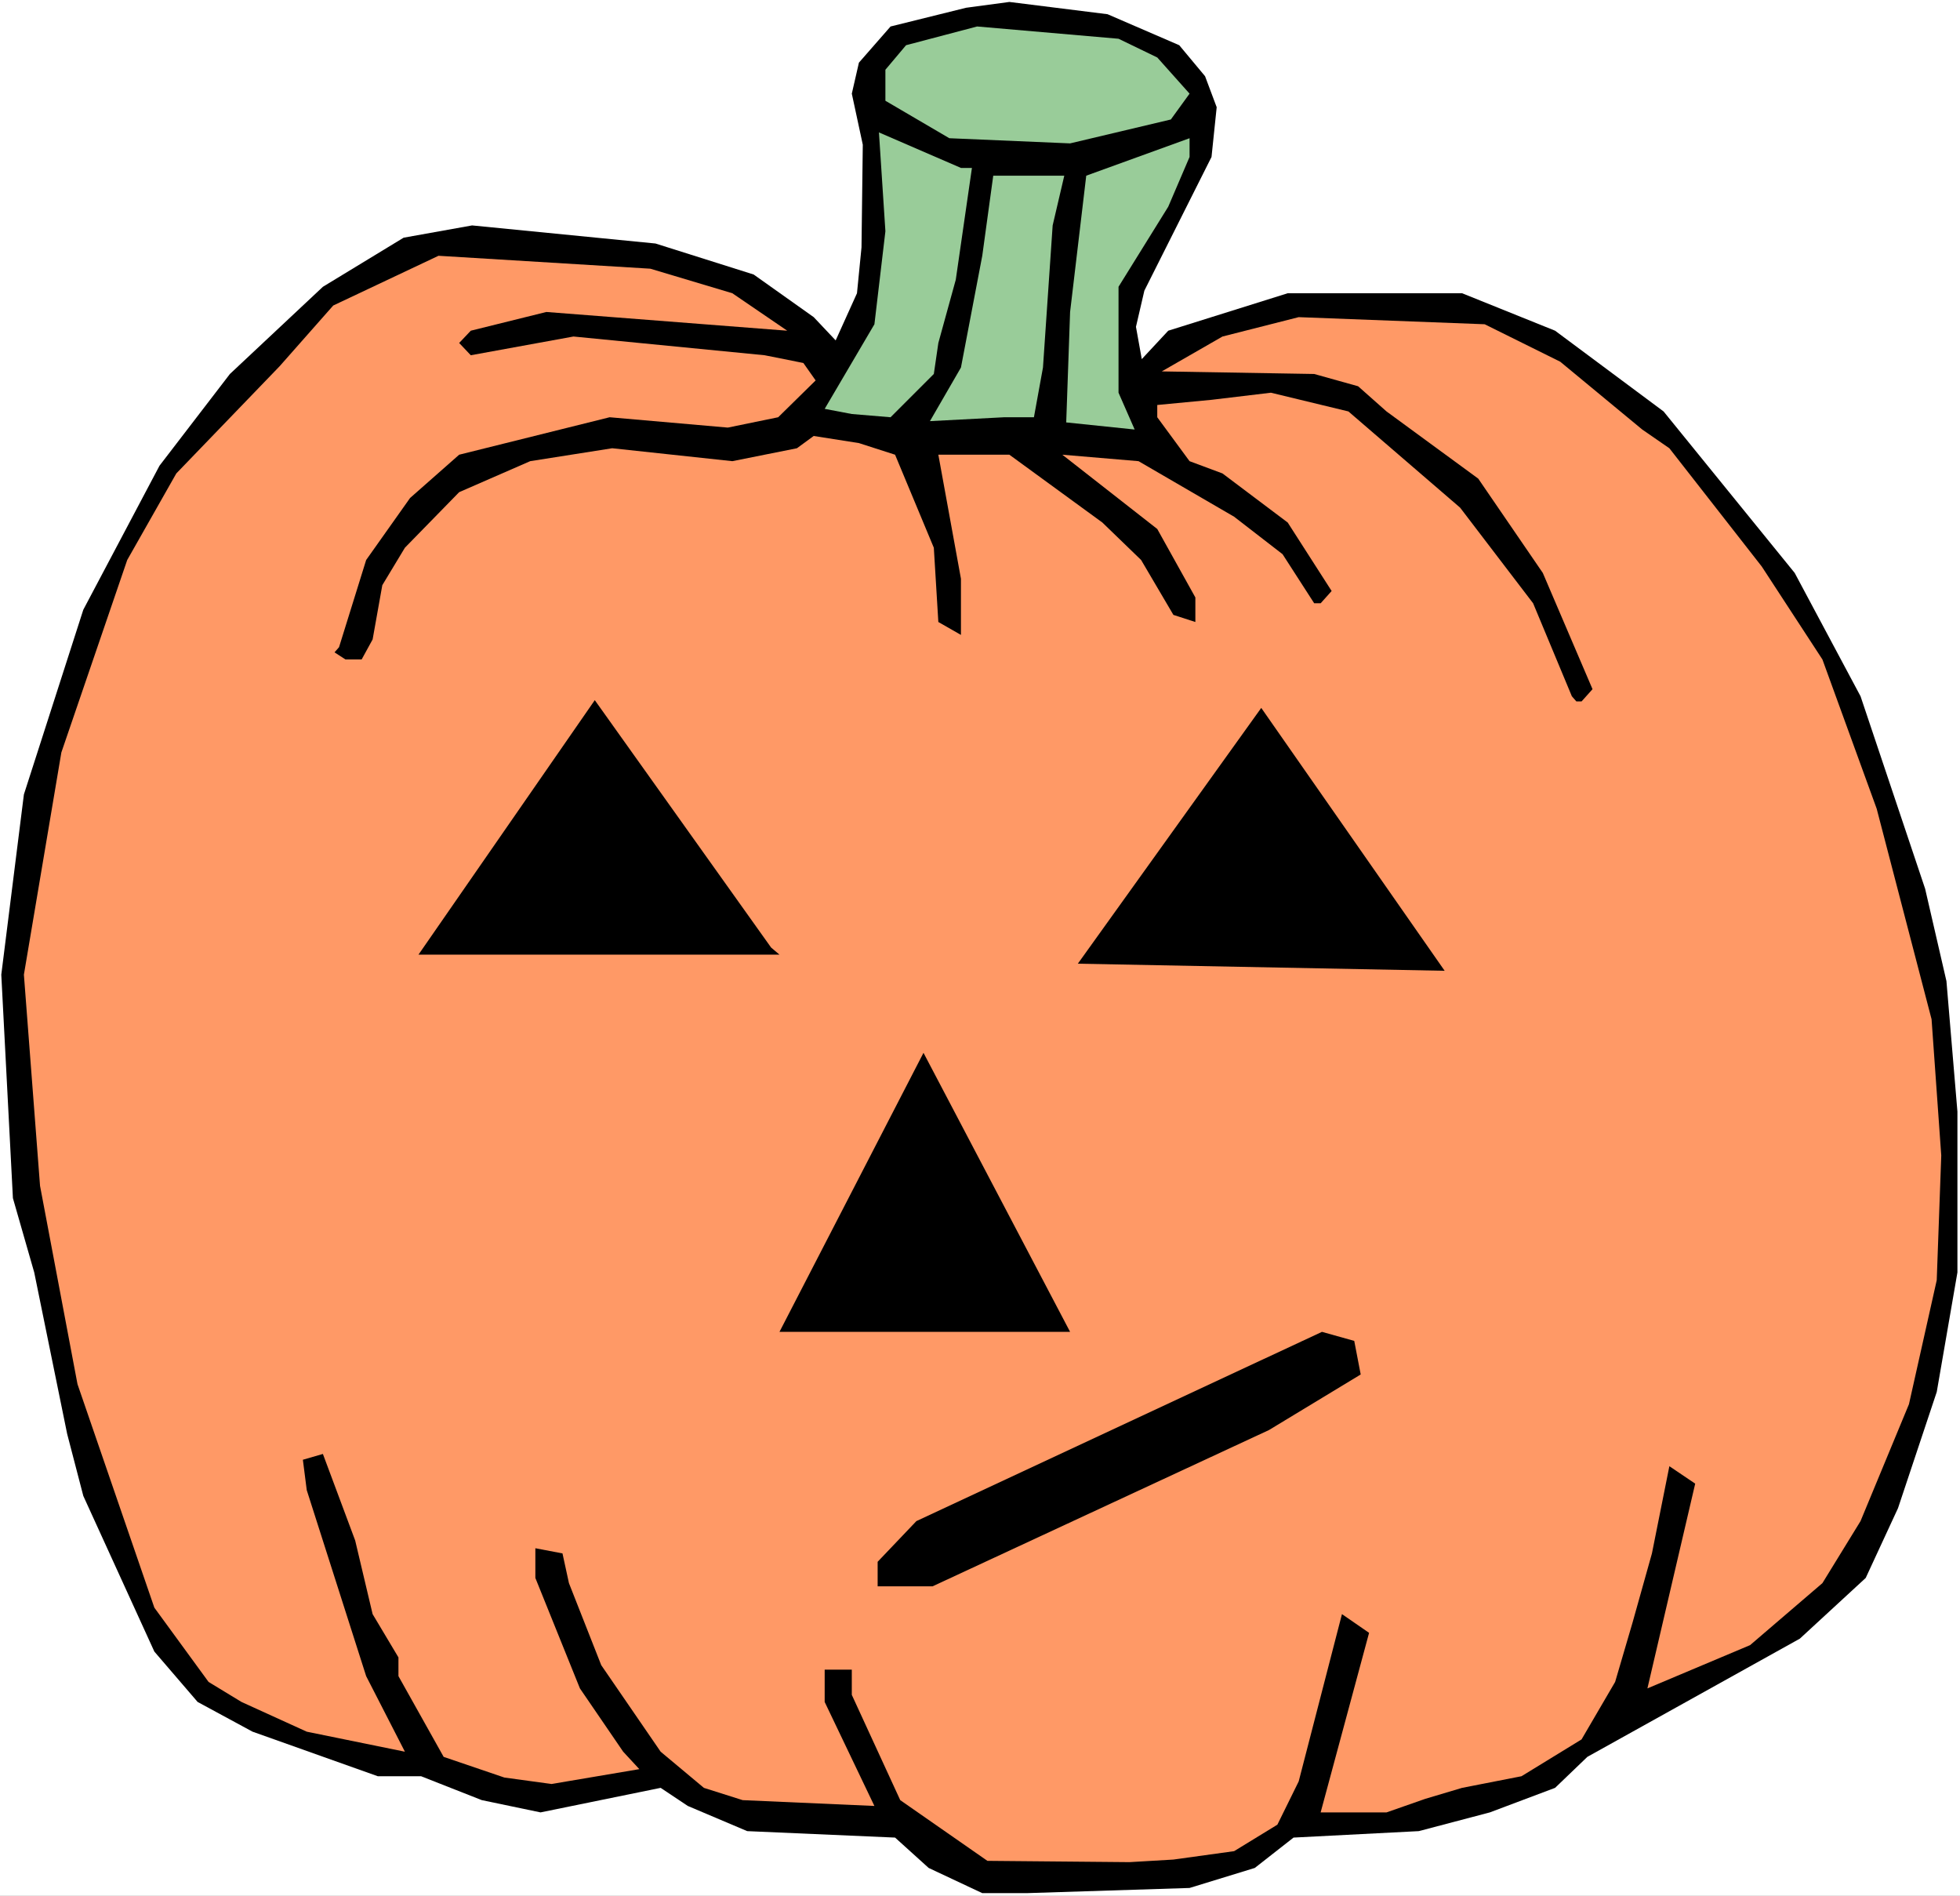 <?xml version="1.0" encoding="UTF-8" standalone="no"?>
<svg
   version="1.0"
   width="129.766mm"
   height="125.491mm"
   id="svg11"
   sodipodi:docname="Pumpkin 176.wmf"
   xmlns:inkscape="http://www.inkscape.org/namespaces/inkscape"
   xmlns:sodipodi="http://sodipodi.sourceforge.net/DTD/sodipodi-0.dtd"
   xmlns="http://www.w3.org/2000/svg"
   xmlns:svg="http://www.w3.org/2000/svg">
  <rect width="100%" height="100%" fill="#808080" stroke="none"/>
  <sodipodi:namedview
     id="namedview11"
     pagecolor="#ffffff"
     bordercolor="#000000"
     borderopacity="0.25"
     inkscape:showpageshadow="2"
     inkscape:pageopacity="0.0"
     inkscape:pagecheckerboard="0"
     inkscape:deskcolor="#d1d1d1"
     inkscape:document-units="mm" />
  <defs
     id="defs1">
    <pattern
       id="WMFhbasepattern"
       patternUnits="userSpaceOnUse"
       width="6"
       height="6"
       x="0"
       y="0" />
  </defs>
  <path
     style="fill:#ffffff;fill-opacity:1;fill-rule:evenodd;stroke:none"
     d="M 0,474.297 H 490.455 V 0 H 0 Z"
     id="path1" />
  <path
     style="fill:#000000;fill-opacity:1;fill-rule:evenodd;stroke:none"
     d="m 295.081,11.312 6.464,7.757 2.909,7.757 -1.293,12.443 -16.806,33.451 -2.101,9.05 1.454,8.08 6.626,-7.11 29.896,-9.373 h 43.632 l 23.27,9.373 27.149,20.2 32.805,40.4 16.483,30.866 16.16,48.157 5.333,23.109 2.747,32.643 v 40.238 l -5.171,29.896 -9.696,29.088 -8.08,17.453 -16.483,15.19 -53.166,29.573 -8.08,7.757 -16.322,6.141 -17.776,4.686 -31.35,1.616 -9.696,7.595 -16.322,5.01 -40.723,1.293 h -11.15 l -13.413,-6.302 -8.403,-7.595 -37.006,-1.616 -14.867,-6.302 -6.787,-4.525 -30.058,6.141 -14.706,-3.07 -15.19,-5.979 H 94.536 L 63.186,433.251 49.45,425.817 38.622,413.212 20.846,374.266 16.806,358.753 8.565,318.353 3.232,299.769 0.323,243.855 5.979,198.768 20.846,152.551 39.915,116.514 57.53,93.567 80.8,71.751 101,59.469 l 17.13,-3.07 45.894,4.525 24.563,7.757 15.029,10.666 5.494,5.818 5.333,-11.797 1.131,-11.474 0.323,-25.694 -2.747,-12.766 1.778,-7.757 7.918,-9.05 18.907,-4.686 10.827,-1.454 24.563,3.07 z"
     id="path2" />
  <path
     style="fill:#99cc99;fill-opacity:1;fill-rule:evenodd;stroke:none"
     d="m 289.587,14.382 8.08,9.05 -4.686,6.464 -25.21,5.979 -30.219,-1.293 -15.998,-9.373 v -7.757 l 5.171,-6.141 17.776,-4.686 35.39,3.07 z"
     id="path3" />
  <path
     style="fill:#99cc99;fill-opacity:1;fill-rule:evenodd;stroke:none"
     d="m 243.208,42.016 -4.04,27.957 -4.363,15.837 -1.131,7.757 -10.827,10.827 -9.696,-0.808 -6.787,-1.293 12.443,-21.17 2.747,-23.27 -1.616,-24.725 20.523,8.888 z"
     id="path4" />
  <path
     style="fill:#99cc99;fill-opacity:1;fill-rule:evenodd;stroke:none"
     d="m 292.334,51.712 -12.443,20.038 v 26.502 l 4.04,9.211 -17.13,-1.778 0.97,-27.634 4.04,-34.098 25.856,-9.373 v 4.686 z"
     id="path5" />
  <path
     style="fill:#99cc99;fill-opacity:1;fill-rule:evenodd;stroke:none"
     d="m 263.408,56.399 -2.424,35.552 -2.262,12.443 h -7.434 l -18.584,0.97 7.757,-13.413 5.333,-27.957 2.747,-20.038 h 17.776 z"
     id="path6" />
  <path
     style="fill:#ff9966;fill-opacity:1;fill-rule:evenodd;stroke:none"
     d="m 183.254,73.367 13.736,9.373 -60.277,-4.686 -18.907,4.686 -2.909,3.07 2.909,3.07 25.694,-4.686 47.834,4.686 9.696,1.939 3.07,4.363 -9.373,9.211 -12.605,2.586 -29.573,-2.586 -37.653,9.373 -12.282,10.827 -10.989,15.514 -6.787,21.816 -1.131,1.293 2.747,1.778 h 4.04 l 2.747,-5.01 2.424,-13.574 5.656,-9.373 13.574,-13.898 17.776,-7.757 20.523,-3.232 30.058,3.232 16.16,-3.232 4.202,-3.07 11.312,1.778 9.05,2.909 9.696,23.27 1.131,18.584 5.656,3.232 v -14.059 l -5.656,-31.027 h 17.776 l 23.27,16.968 9.696,9.373 8.08,13.736 5.494,1.778 v -6.141 l -9.534,-17.13 -23.755,-18.584 19.069,1.616 23.917,13.898 12.12,9.373 7.918,12.282 h 1.616 l 2.747,-3.07 -10.989,-17.13 -16.322,-12.282 -8.242,-3.07 -8.08,-10.989 v -3.07 l 13.574,-1.293 14.867,-1.778 19.392,4.686 27.957,24.078 18.261,23.917 9.696,23.27 1.131,1.293 h 1.293 l 2.747,-3.07 -12.443,-29.088 -16.16,-23.594 -22.947,-16.806 -7.11,-6.302 -10.989,-3.07 -38.138,-0.646 15.19,-8.726 19.069,-4.848 46.541,1.778 18.907,9.373 20.523,16.968 6.787,4.686 23.109,29.573 15.19,23.27 13.574,37.33 13.736,52.682 2.424,34.098 -1.131,31.189 -6.949,31.027 -12.12,29.25 -9.534,15.514 -18.099,15.514 -25.694,10.827 11.958,-51.227 -6.464,-4.363 -4.363,21.816 -4.848,17.291 -4.363,14.867 -8.403,14.382 -15.029,9.211 -14.867,2.909 -9.211,2.747 -9.696,3.394 h -16.483 l 12.12,-44.925 -6.787,-4.686 -10.827,41.854 -5.333,10.827 -10.827,6.626 -15.19,2.101 -10.989,0.646 -35.552,-0.323 -21.816,-15.19 -12.12,-26.341 v -6.302 h -6.787 v 8.08 l 12.443,26.018 -32.966,-1.454 -9.696,-3.07 -10.827,-9.05 -14.867,-21.654 -8.08,-20.523 -1.616,-7.434 -6.787,-1.293 v 7.434 l 11.15,27.634 10.827,15.837 4.04,4.363 -21.978,3.717 -11.797,-1.616 -15.19,-5.171 -11.312,-20.2 v -4.686 l -6.464,-10.827 -4.363,-18.422 -8.08,-21.654 -5.01,1.454 0.97,7.595 14.867,46.541 9.696,18.907 -24.563,-5.01 -16.322,-7.434 -8.242,-5.01 L 38.622,402.223 19.392,346.31 10.019,296.698 5.979,243.855 15.352,188.264 31.835,140.107 44.117,118.453 69.973,91.627 83.386,76.437 109.726,63.994 l 53.005,3.232 z"
     id="path7" />
  <path
     style="fill:#000000;fill-opacity:1;fill-rule:evenodd;stroke:none"
     d="m 195.051,238.845 h -90.334 l 44.117,-63.671 44.117,61.893 z"
     id="path8" />
  <path
     style="fill:#000000;fill-opacity:1;fill-rule:evenodd;stroke:none"
     d="m 269.71,241.108 45.894,-63.994 45.894,65.771 z"
     id="path9" />
  <path
     style="fill:#000000;fill-opacity:1;fill-rule:evenodd;stroke:none"
     d="m 195.051,333.22 36.037,-69.811 36.683,69.811 z"
     id="path10" />
  <path
     style="fill:#000000;fill-opacity:1;fill-rule:evenodd;stroke:none"
     d="m 340.491,343.886 -22.947,13.898 -84.194,39.107 h -13.736 v -6.141 l 9.696,-10.181 101.485,-47.349 8.08,2.262 z"
     id="path11" />
</svg>
